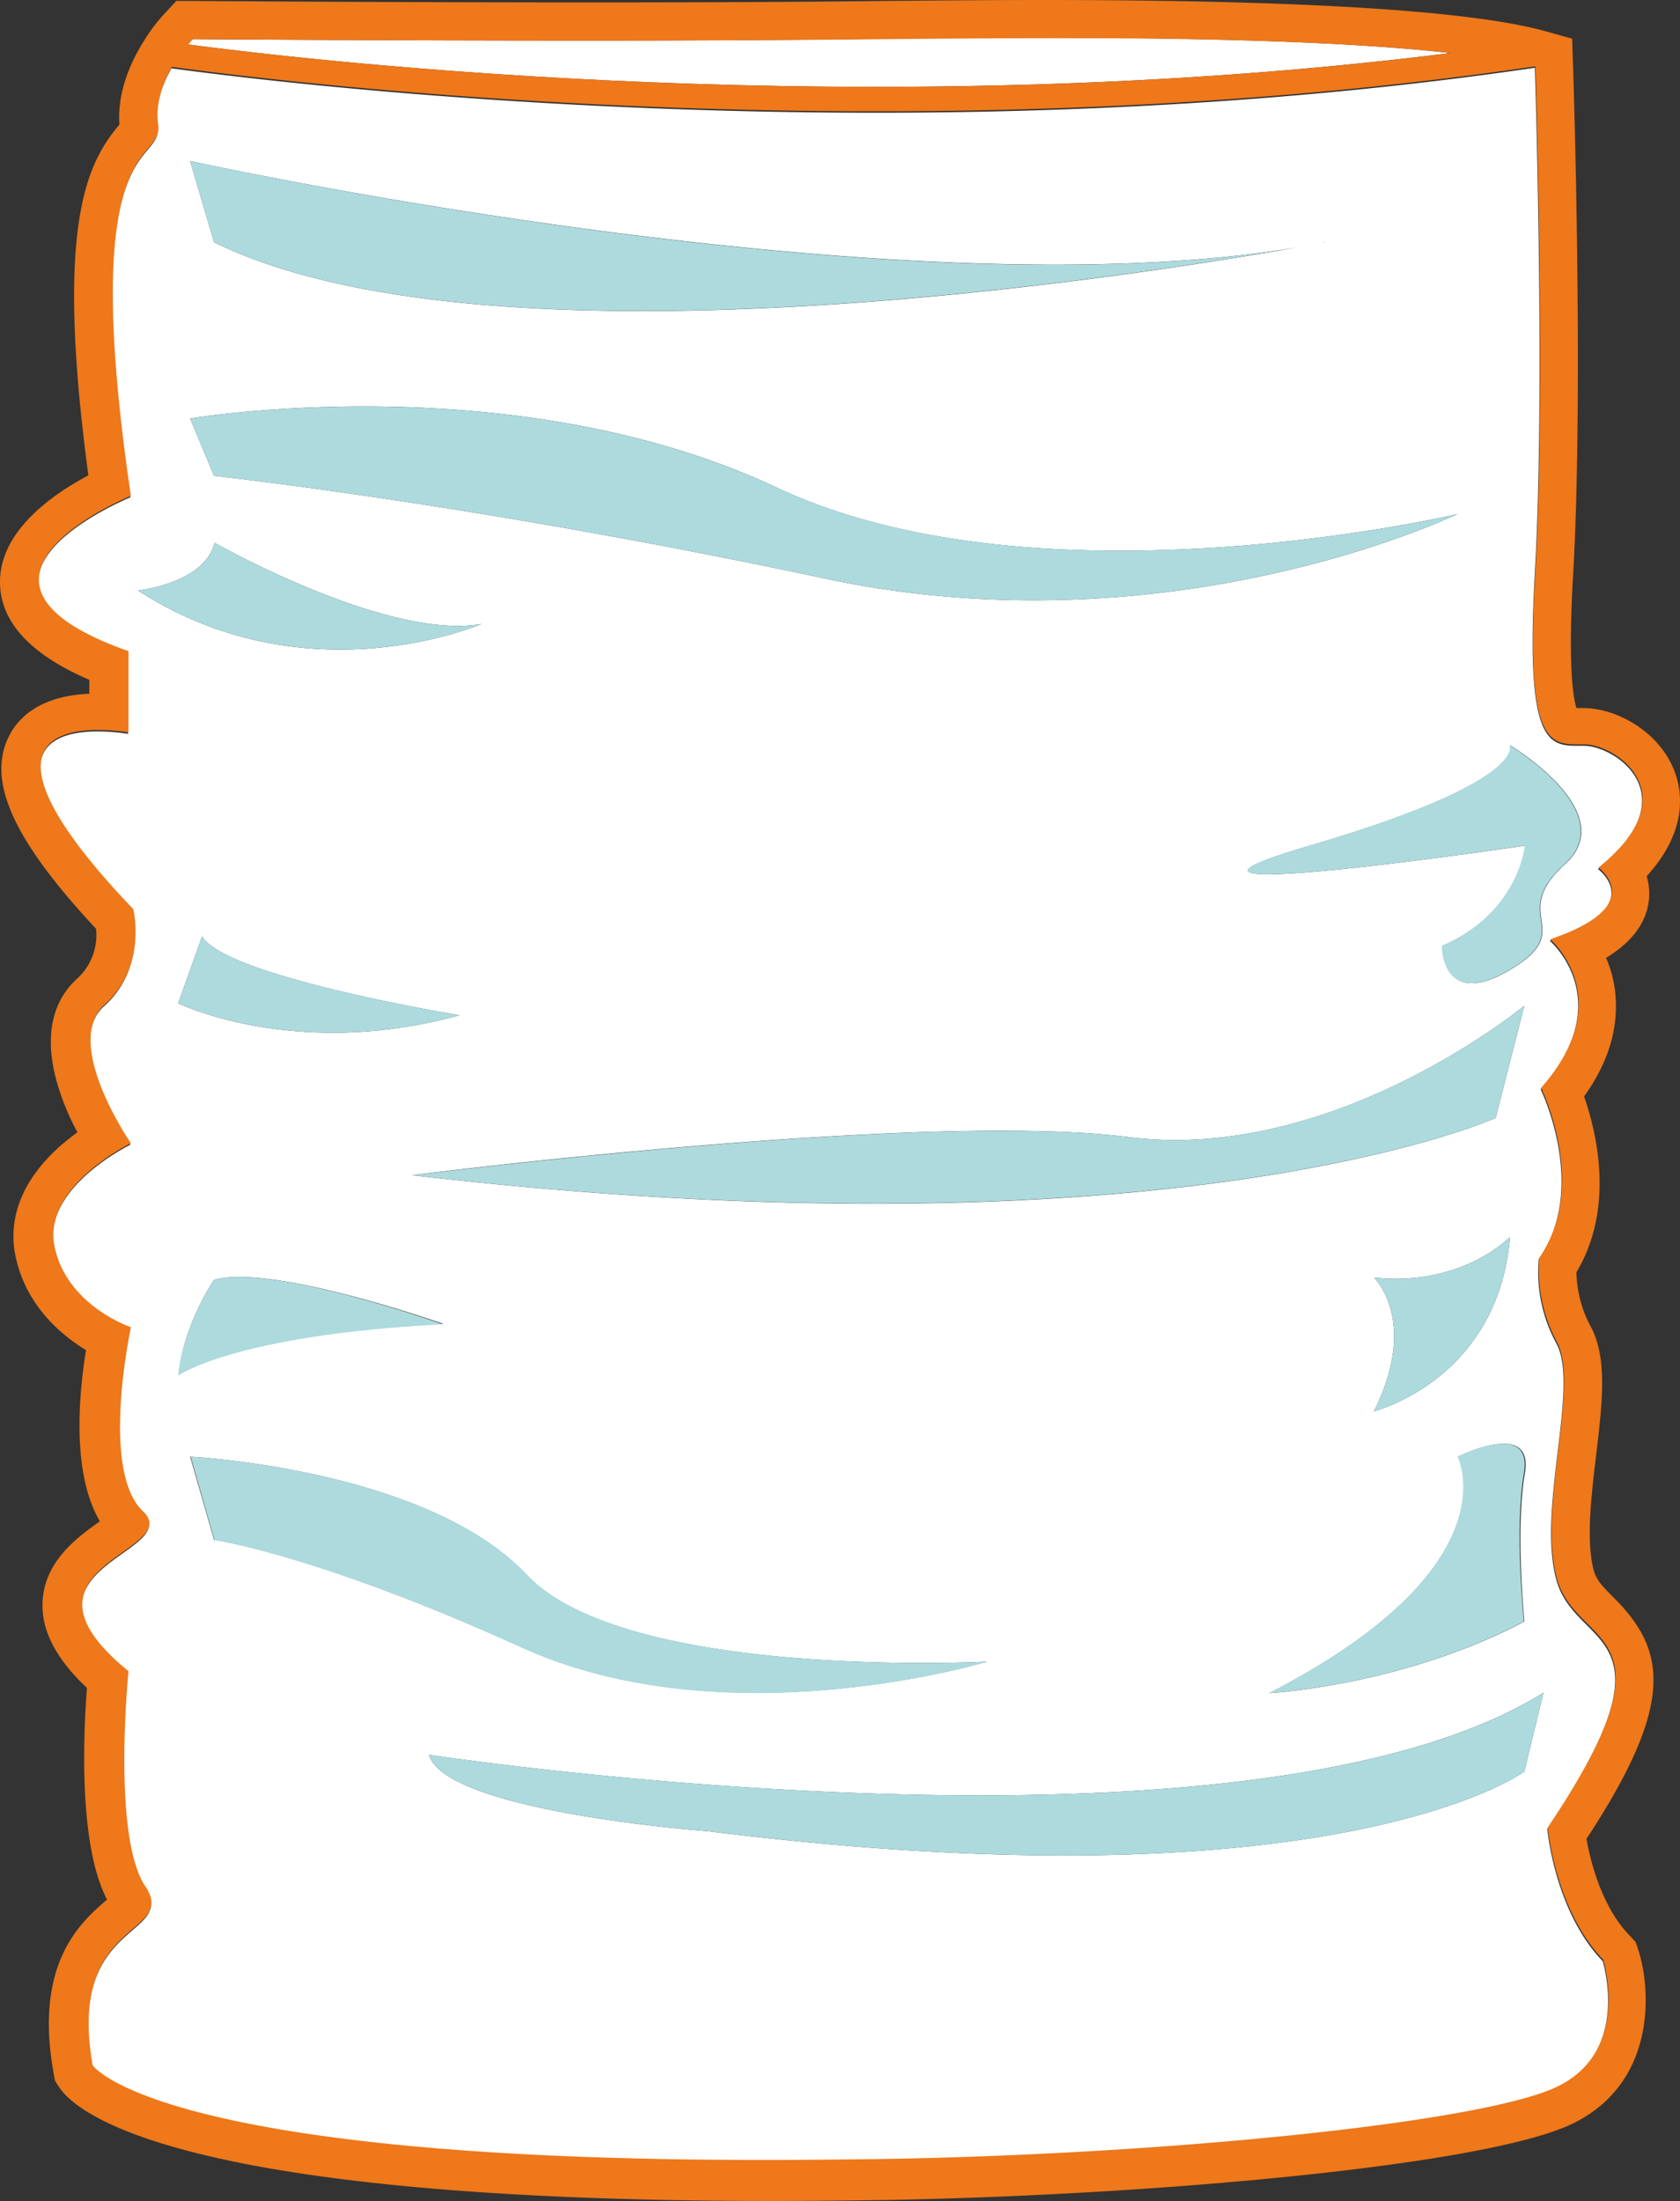 <svg id="Layer_1" data-name="Layer 1" xmlns="http://www.w3.org/2000/svg" viewBox="0 0 351.68 460.7"><rect x="0" y="0" width="351.68" height="460.7" fill="#333333" stroke="none"/><defs><style>.cls-1{fill:#fff;}.cls-2{fill:#ee781a;}.cls-3{fill:#addadd;}</style></defs><title>neck warmer</title><path class="cls-1" d="M649.3,606.6C665,599.1,659,580,659,580c-10.1-10.5-11.6-27.7-11.6-27.7,28.5-42.3,6-37.1,1.9-52.1s4.9-40.5,0-49.5a31.26,31.26,0,0,1-3.7-17.6c10.5-15,.4-35.6.4-35.6,16.5-18.7,1.9-31.1,1.9-31.1,21-7.1,10.1-15,10.1-15,19.1-15.4,3.7-25.8-3-25.8h-1.5c-6.1,0-10.7-1.3-8.7-36.3,2.2-37.8,0-105.6,0-105.6h-.1c-47.7,7-95.3,9.4-137.7,9.4-75.1,0-133.8-7.4-147.6-9.3-1.9,3.3-3.5,7.6-2.9,11.9,1.3,9-17.2,0-5.7,77.9,0,0-43,17.5-.5,32.5v17a42.09,42.09,0,0,0-6.4-.5c-9.8,0-24.3,4.4,7.4,37.5,0,0,3,12-6,20s5.5,29,5.5,29-18.5,9-16,21.5,16,17,16,17-6.5,30,2.5,38.5-30,11.5-3,33.5c0,0-3.5,34.5,3.5,45s-16.5,6.5-11,37.5c0,0,13.4,20.2,142.7,20.2,7.3,0,15-.1,23.1-.2C567.8,620.7,633.6,614.1,649.3,606.6Zm-9.7-281.1s23.5,14,11.5,24.9,2.8,13.6-11.5,22.1-14.2-5-14.2-5c16.2-7,17.4-21,17.4-21s-91.1,13.5-45.1,0S639.6,325.5,639.6,325.5Zm3,183.4c-25.5,13.5-53.4,15-53.4,15,51.4-26.5,39.5-49.5,39.5-49.5s16-8,14,3.5S642.6,508.9,642.6,508.9ZM559.7,407.5c43,5.5,82.9-27.5,82.9-27.5l-6,23.5s-67.4,30.5-226.8,12C409.8,415.4,516.7,402,559.7,407.5Zm-198.9-28,5-14c5,8.5,53.9,16.5,53.9,16.5C385.3,391.5,360.8,379.5,360.8,379.5Zm250.3,57.4c18.5,2,28.5-8.5,28.5-8.5-2.5,30-28.5,36.5-28.5,36.5C620.6,445.9,611.1,436.9,611.1,436.9ZM595.5,221.2c2.2-.4,3.7-.7,4.7-.9.3-.1.6-.1.9-.2a6.59,6.59,0,0,1-.9.2c-1.5.3-3.1.6-4.7.9-29.5,5.3-168.4,27.9-227.2-1l-5-17S510.6,235.6,595.5,221.2ZM486.2,271.6c55.4,26,142.4,5.5,142.4,5.5s-59.9,29-132.4,13.5-127.9-21.5-127.9-21.5l-5-12S430.8,245.6,486.2,271.6ZM352.4,293.1s14-1.5,16-10c0,0,36,20.5,55.9,17C424.3,300.1,387.8,316,352.4,293.1Zm15.9,144.3c12-3.5,48,9.2,48,9.2-43.5,2.2-55.4,10.7-55.4,10.7C361.8,446.9,368.3,437.4,368.3,437.4Zm-5,37s49.5,2.5,70.4,24.7,96.4,18.2,96.4,18.2-54.4,16.5-97.4-3-64.4-22.5-64.4-22.5Zm108.4,78.4s-54.9-4-58.4-16c0,0,170.8,26,233.3-13l-4,16.5S603.6,569.3,471.7,552.8Z" transform="translate(-323.5 -169.5)"/><path class="cls-1" d="M446.9,178c-42.9,0-83.1-.3-83.1-.3s-.4.4-1,1.1c26.5,3.5,143.2,17,264.3,1.8-21.2-2.4-52.7-3.2-85.5-3.2-11,0-22.1.1-33,.2C490.5,177.9,468.4,178,446.9,178Z" transform="translate(-323.5 -169.5)"/><path class="cls-2" d="M661.3,503.9c-2.3-2.3-3.7-3.7-4.2-5.8-1.6-6-.5-15.5.5-23.8,1.3-11,2.5-20.6-1.2-27.3a25,25,0,0,1-2.9-11.2c8-13.4,4.3-29,1.6-36.8,4.9-6.8,7.1-13.8,6.6-20.8a24.68,24.68,0,0,0-2-8.2c4.1-2.5,8.1-6.2,8.9-11.6a12.51,12.51,0,0,0-.4-5.5c8.4-9.2,7.5-17.2,6-21.5-3-8.6-12.2-13.7-19.3-13.7h-1.4c-.7-2.2-1.8-8.9-.7-27.8,2.2-37.8.1-103.6,0-106.4l-.2-5.9-5.7-1.6c-15.7-4.3-51.1-6.5-105.3-6.5-10.4,0-21.5.1-33.1.2-16,.2-36.8.3-61.6.3-42.4,0-82.6-.3-83-.3h-3.5l-2.4,2.6a35.2,35.2,0,0,0-4.2,5.5c-3.9,6.1-5.7,12.2-5.3,17.8l-.1.1c-6.8,8.1-13.4,21.2-6.4,73.3-7.7,4.1-18.7,11.8-18.5,22.6s11.1,16.9,18.7,20.2v2.9c-10.9.5-15.4,5.5-17.2,9.7-4,9.3,1.8,21.5,18.6,39.5a12.29,12.29,0,0,1-3.8,10.3c-4.5,4-8.6,11.8-2.8,26.5a52.56,52.56,0,0,0,2.7,5.8c-1.1.8-2.2,1.7-3.4,2.7-10,8.8-10.7,17.4-9.6,23,2.1,10.4,9.4,16.6,14.8,19.9-1.6,9.9-2.9,26,2.9,35.8l-.1.1c-4.6,3.3-11.6,8.3-11.9,17-.2,5.9,2.9,11.8,9.3,17.8-.8,10.3-1.7,33,4.2,44.3l-.1.1c-5.3,4.6-15.2,13.1-11.1,36.1l.3,1.7.9,1.4c3.7,5.6,25.5,23.8,149.5,23.8,7.5,0,15.3-.1,23.2-.2,56.4-1,125.6-7.2,143.9-15.9,17.4-8.3,16.8-27.4,14-36.3l-.6-1.8-1.3-1.4c-5.9-6.1-8.2-15.7-9-20.2C674.4,525.8,672.2,514.8,661.3,503.9ZM342.9,601.8c-5.5-31,18-27,11-37.5s-3.5-45-3.5-45c-27-22,12-25,3-33.5s-2.5-38.5-2.5-38.5-13.5-4.5-16-17,16-21.5,16-21.5-14.5-21-5.5-29,6-20,6-20c-31.7-33.2-17.2-37.5-7.4-37.5a42.09,42.09,0,0,1,6.4.5v-17c-42.5-15,.5-32.5.5-32.5-11.5-77.9,7-68.9,5.7-77.9-.6-4.3,1-8.6,2.9-11.9,13.7,1.9,72.4,9.3,147.6,9.3,42.4,0,90-2.4,137.7-9.4h.1s2.2,67.8,0,105.6c-2.1,35.1,2.6,36.3,8.7,36.3h1.5c6.7,0,22.1,10.5,3,25.8,0,0,10.9,7.9-10.1,15,0,0,14.6,12.4-1.9,31.1,0,0,10.1,20.6-.4,35.6a32.31,32.31,0,0,0,3.7,17.6c4.9,9-4.1,34.5,0,49.5s26.6,9.7-1.9,52.1c0,0,1.5,17.2,11.6,27.7,0,0,6,19.1-9.7,26.6s-81.5,14.1-140.6,15.1c-8.1.1-15.8.2-23.1.2C356.3,621.9,342.9,601.8,342.9,601.8ZM627.2,180.6c-121.1,15.2-237.8,1.7-264.3-1.8.6-.7,1-1.1,1-1.1s40.2.3,83.1.3c21.5,0,43.6-.1,61.8-.3,10.9-.1,22-.2,33-.2C574.4,177.4,606,178.2,627.2,180.6Z" transform="translate(-323.5 -169.5)"/><path class="cls-3" d="M595.5,221.2c-85,14.5-232.2-18-232.2-18l5,17C427.1,249.1,566,226.4,595.5,221.2Z" transform="translate(-323.5 -169.5)"/><path class="cls-3" d="M595.5,221.2l4.7-.9C599.3,220.5,597.7,220.8,595.5,221.2Z" transform="translate(-323.5 -169.5)"/><path class="cls-3" d="M600.2,220.3a6.59,6.59,0,0,0,.9-.2C600.8,220.2,600.5,220.2,600.2,220.3Z" transform="translate(-323.5 -169.5)"/><path class="cls-3" d="M496.2,290.6c72.4,15.5,132.4-13.5,132.4-13.5s-86.9,20.5-142.4-5.5-122.9-14.5-122.9-14.5l5,12S423.8,275.1,496.2,290.6Z" transform="translate(-323.5 -169.5)"/><path class="cls-3" d="M365.8,365.5l-5,14s24.5,12,58.9,2.5C419.8,382,370.8,374,365.8,365.5Z" transform="translate(-323.5 -169.5)"/><path class="cls-3" d="M636.6,403.5l6-23.5s-40,33-82.9,27.5-149.9,8-149.9,8C569.1,433.9,636.6,403.5,636.6,403.5Z" transform="translate(-323.5 -169.5)"/><path class="cls-3" d="M530.2,517.3s-75.4,4-96.4-18.2-70.4-24.7-70.4-24.7l5,17.5s21.5,3,64.4,22.5S530.2,517.3,530.2,517.3Z" transform="translate(-323.5 -169.5)"/><path class="cls-3" d="M642.6,540.3l4-16.5c-62.4,39-233.3,13-233.3,13,3.5,12,58.4,16,58.4,16C603.6,569.3,642.6,540.3,642.6,540.3Z" transform="translate(-323.5 -169.5)"/><path class="cls-3" d="M628.6,474.4s12,23-39.5,49.5c0,0,28-1.5,53.4-15,0,0-2-19.5,0-31S628.6,474.4,628.6,474.4Z" transform="translate(-323.5 -169.5)"/><path class="cls-3" d="M639.6,428.4s-10,10.5-28.5,8.5c0,0,9.5,9,0,28C611.1,464.9,637.1,458.4,639.6,428.4Z" transform="translate(-323.5 -169.5)"/><path class="cls-3" d="M368.3,437.4s-6.5,9.5-7.5,20c0,0,12-8.5,55.4-10.7C416.3,446.7,380.3,433.9,368.3,437.4Z" transform="translate(-323.5 -169.5)"/><path class="cls-3" d="M424.3,300.1c-20,3.5-55.9-17-55.9-17-2,8.5-16,10-16,10C387.8,316,424.3,300.1,424.3,300.1Z" transform="translate(-323.5 -169.5)"/><path class="cls-3" d="M597.6,346.5c-46,13.5,45.1,0,45.1,0s-1.2,14-17.4,21c0,0-.1,13.5,14.2,5s-.5-11.2,11.5-22.1-11.5-24.9-11.5-24.9S643.6,333,597.6,346.5Z" transform="translate(-323.5 -169.5)"/></svg>